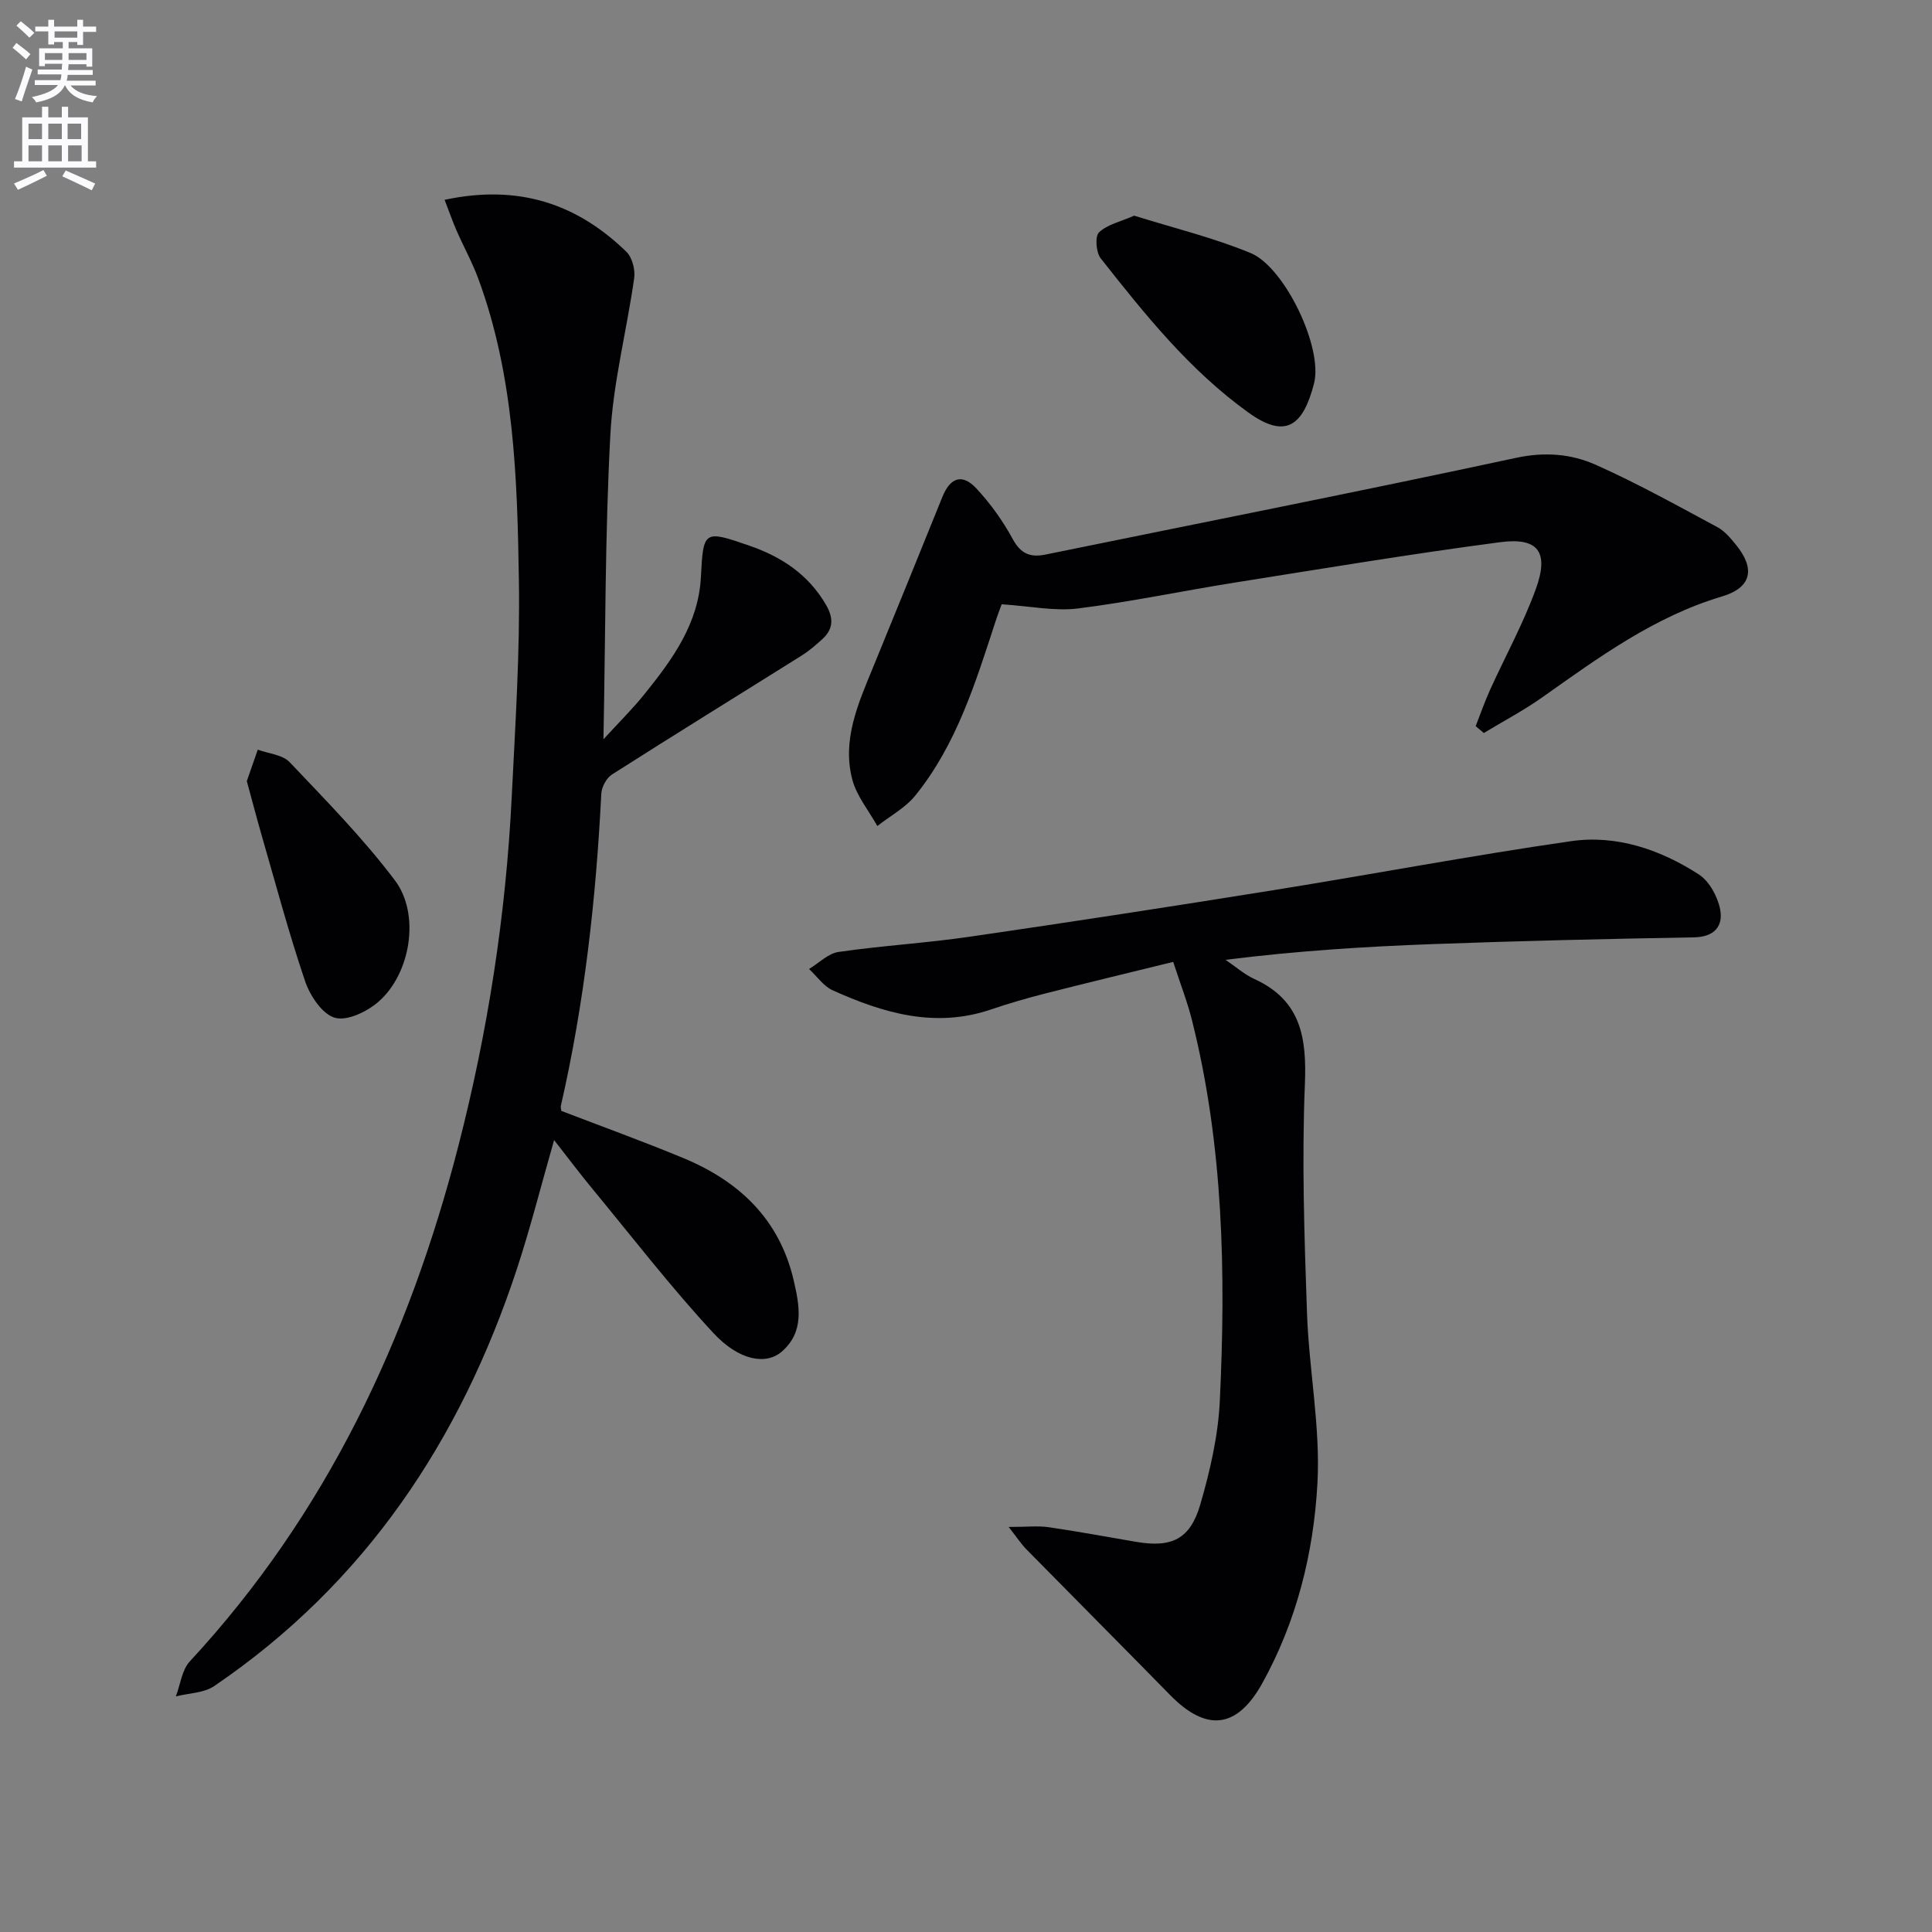<svg enable-background="new 0 0 400 400" viewBox="0 0 400 400" xmlns="http://www.w3.org/2000/svg"><rect x="0" y="0" width="400" height="400" fill="#808080" stroke="none"/><path d="m2.6 9.9.8-1c.9.7 1.9 1.4 2.9 2.3l-.9 1.1c-1.1-1-2-1.8-2.8-2.4zm.5 10.6c.9-2.1 1.6-4.3 2.3-6.7.4.2.8.4 1.3.6-.7 2.1-1.5 4.3-2.2 6.6zm.3-15.2.9-.9c1 .8 2 1.6 2.8 2.4l-1 1c-.9-.9-1.8-1.7-2.7-2.5zm12.6-1.2h1.2v1.4h2.7v1.1h-2.7v2.7h-1.2v-.6h-1.8v1.3h4.9v3.8h-1.2v-.5h-3.7c0 .4-.1.9-.1 1.2h5.1v1h-5.2c0 .5-.1.9-.2 1.2h6v1h-5.2c1.1 1.3 2.9 2 5.5 2.2-.4.4-.7.8-.9 1.3-2.9-.5-4.8-1.6-5.7-3.5h-.1c-.8 1.7-2.7 2.9-5.9 3.5-.2-.4-.6-.8-.9-1.1 2.8-.6 4.6-1.4 5.4-2.5h-4.8v-1h5.3c.1-.3.2-.7.2-1.2h-4.9v-1h5c0-.4 0-.8.1-1.2h-3.6v.5h-1.2v-3.7h4.9v-1.3h-1.8v.5h-1.2v-2.7h-2.7v-1h2.7v-1.4h1.2v1.4h4.8zm-6.7 8.3h3.6c0-.4 0-.9 0-1.4h-3.6zm1.9-4.6h4.8v-1.3h-4.7v1.3zm6.7 3.2h-3.7v1.4h3.7z" fill="#fbfafc"/><path d="m8.7 22.1h1.3v2.2h2.8v-2.2h1.3v2.2h4.1v9.1h1.7v1.3h-17v-1.3h1.7v-9.1h4.1zm.3 13.1.7 1.2c-1.8.9-3.8 1.9-6 2.9-.2-.4-.5-.8-.8-1.3 2.3-1 4.4-1.9 6.1-2.8zm-3.1-6.4h2.8v-3.2h-2.8zm0 4.6h2.8v-3.3h-2.8zm4.1-4.6h2.8v-3.2h-2.8zm0 4.6h2.8v-3.3h-2.8zm3.6 1.9c2.1.9 4.1 1.8 6.1 2.7l-.7 1.4c-2.2-1.1-4.2-2-6.1-2.9zm3.2-9.7h-2.8v3.2h2.8zm-2.7 7.8h2.8v-3.3h-2.8z" fill="#fbfafc"/><g fill="#010104"><path d="m92.05 41.37c15.36-3.28 27.42.84 37.62 10.74 1.22 1.18 1.88 3.73 1.63 5.48-1.53 10.82-4.35 21.54-4.93 32.38-1.11 20.56-1 41.18-1.43 63.09 3.24-3.54 6.07-6.33 8.54-9.41 5.76-7.16 11.15-14.51 11.64-24.26.49-9.6.62-9.68 10.1-6.39 6.61 2.29 12.18 5.97 15.81 12.25 1.6 2.76 1.51 5.02-.82 7.12-1.35 1.22-2.75 2.43-4.29 3.39-13.07 8.2-26.22 16.3-39.23 24.6-1.14.73-2.13 2.6-2.2 3.99-1.09 21.76-3.5 43.34-8.37 64.61-.07.3.06.66.1 1.04 8.45 3.25 16.99 6.33 25.36 9.81 11.51 4.79 19.82 12.68 22.74 25.26 1.22 5.24 2.28 10.7-2.49 14.79-3.26 2.79-8.82 1.85-14.13-3.87-8.81-9.5-16.75-19.8-25.01-29.81-2.62-3.17-5.09-6.46-7.97-10.14-2.68 9.34-4.88 18.11-7.7 26.68-11.67 35.45-31.43 65.13-62.67 86.36-2.14 1.46-5.27 1.46-7.94 2.14.93-2.45 1.24-5.47 2.9-7.26 28.3-30.54 45.35-66.89 55.61-106.78 6.1-23.71 9.83-47.81 11.03-72.26.74-14.94 1.72-29.92 1.48-44.86-.33-21.07-.98-42.23-8.41-62.38-1.26-3.41-3.04-6.62-4.5-9.95-.83-1.91-1.51-3.88-2.47-6.36z"/><path d="m208.83 316.14c3.79 0 6.08-.27 8.28.05 6.07.88 12.11 2.01 18.16 3.04 7.3 1.24 11.15-.54 13.24-7.75 2.02-6.96 3.7-14.23 4.04-21.44 1.26-26.47.75-52.88-5.76-78.8-.96-3.83-2.41-7.53-3.89-12.09-9.04 2.22-17.71 4.3-26.34 6.5-3.85.98-7.69 2.09-11.45 3.37-11.55 3.91-22.25.72-32.7-3.98-1.91-.86-3.28-2.92-4.9-4.42 2.03-1.22 3.94-3.22 6.1-3.53 9.04-1.31 18.19-1.84 27.22-3.16 21.03-3.06 42.03-6.29 63.01-9.66 20.48-3.29 40.87-7.15 61.39-10.11 9.47-1.37 18.51 1.73 26.49 6.88 2.17 1.4 3.89 4.57 4.41 7.2.69 3.51-1.18 5.76-5.45 5.83-17.97.31-35.94.73-53.9 1.39-14.26.52-28.51 1.43-43.04 3.26 1.99 1.35 3.85 3 6 3.99 9.65 4.42 10.82 12.17 10.42 21.83-.64 15.74-.11 31.55.44 47.31.41 11.78 2.8 23.59 2.16 35.28-.79 14.4-4.31 28.58-11.44 41.41-5.27 9.46-11.61 10.01-19.07 2.39-9.88-10.09-19.85-20.09-29.75-30.16-1.01-1.03-1.81-2.26-3.67-4.63z"/><path d="m305.52 150.34c.99-2.51 1.87-5.06 2.98-7.51 3.15-6.95 6.86-13.68 9.46-20.83 2.8-7.69.55-10.78-7.33-9.75-18.42 2.42-36.76 5.48-55.12 8.39-10.8 1.72-21.53 3.99-32.37 5.34-4.78.59-9.78-.48-15.75-.87-.15.41-.77 1.99-1.29 3.59-4.13 12.64-8.05 25.43-16.58 35.99-2.07 2.56-5.22 4.24-7.88 6.33-1.77-3.2-4.28-6.2-5.18-9.62-2.15-8.18 1.18-15.65 4.23-23.07 4.85-11.8 9.63-23.62 14.42-35.45 1.63-4.02 4.1-4.9 7.03-1.76 2.92 3.13 5.49 6.72 7.53 10.48 1.66 3.05 3.62 3.86 6.77 3.22 32.48-6.64 65.01-13.05 97.41-20.02 5.95-1.28 11.39-.85 16.48 1.41 8.62 3.83 16.9 8.45 25.22 12.92 1.55.83 2.81 2.36 3.95 3.77 3.95 4.91 3.12 8.77-2.98 10.59-14.02 4.18-25.52 12.62-37.2 20.88-3.85 2.72-8.06 4.94-12.11 7.39-.56-.47-1.12-.95-1.69-1.42z"/><path d="m234.82 44.65c8.11 2.54 16.36 4.54 24.11 7.74 7.03 2.9 15.05 19.6 13.12 27.03-2.28 8.79-5.88 11.53-13.57 6-12.18-8.75-21.43-20.31-30.59-31.93-.97-1.23-1.22-4.55-.35-5.38 1.71-1.64 4.44-2.21 7.28-3.46z"/><path d="m51.1 161.72c.7-2.01 1.48-4.26 2.27-6.51 2.23.83 5.12 1.03 6.59 2.58 7.52 7.93 15.24 15.78 21.8 24.48 5.29 7.01 3.27 19.29-3.37 25.1-2.35 2.06-6.48 4.07-9.04 3.35-2.6-.72-5.14-4.53-6.16-7.51-3.4-10.01-6.12-20.25-9.06-30.42-1-3.47-1.91-6.98-3.03-11.07z"/></g></svg>